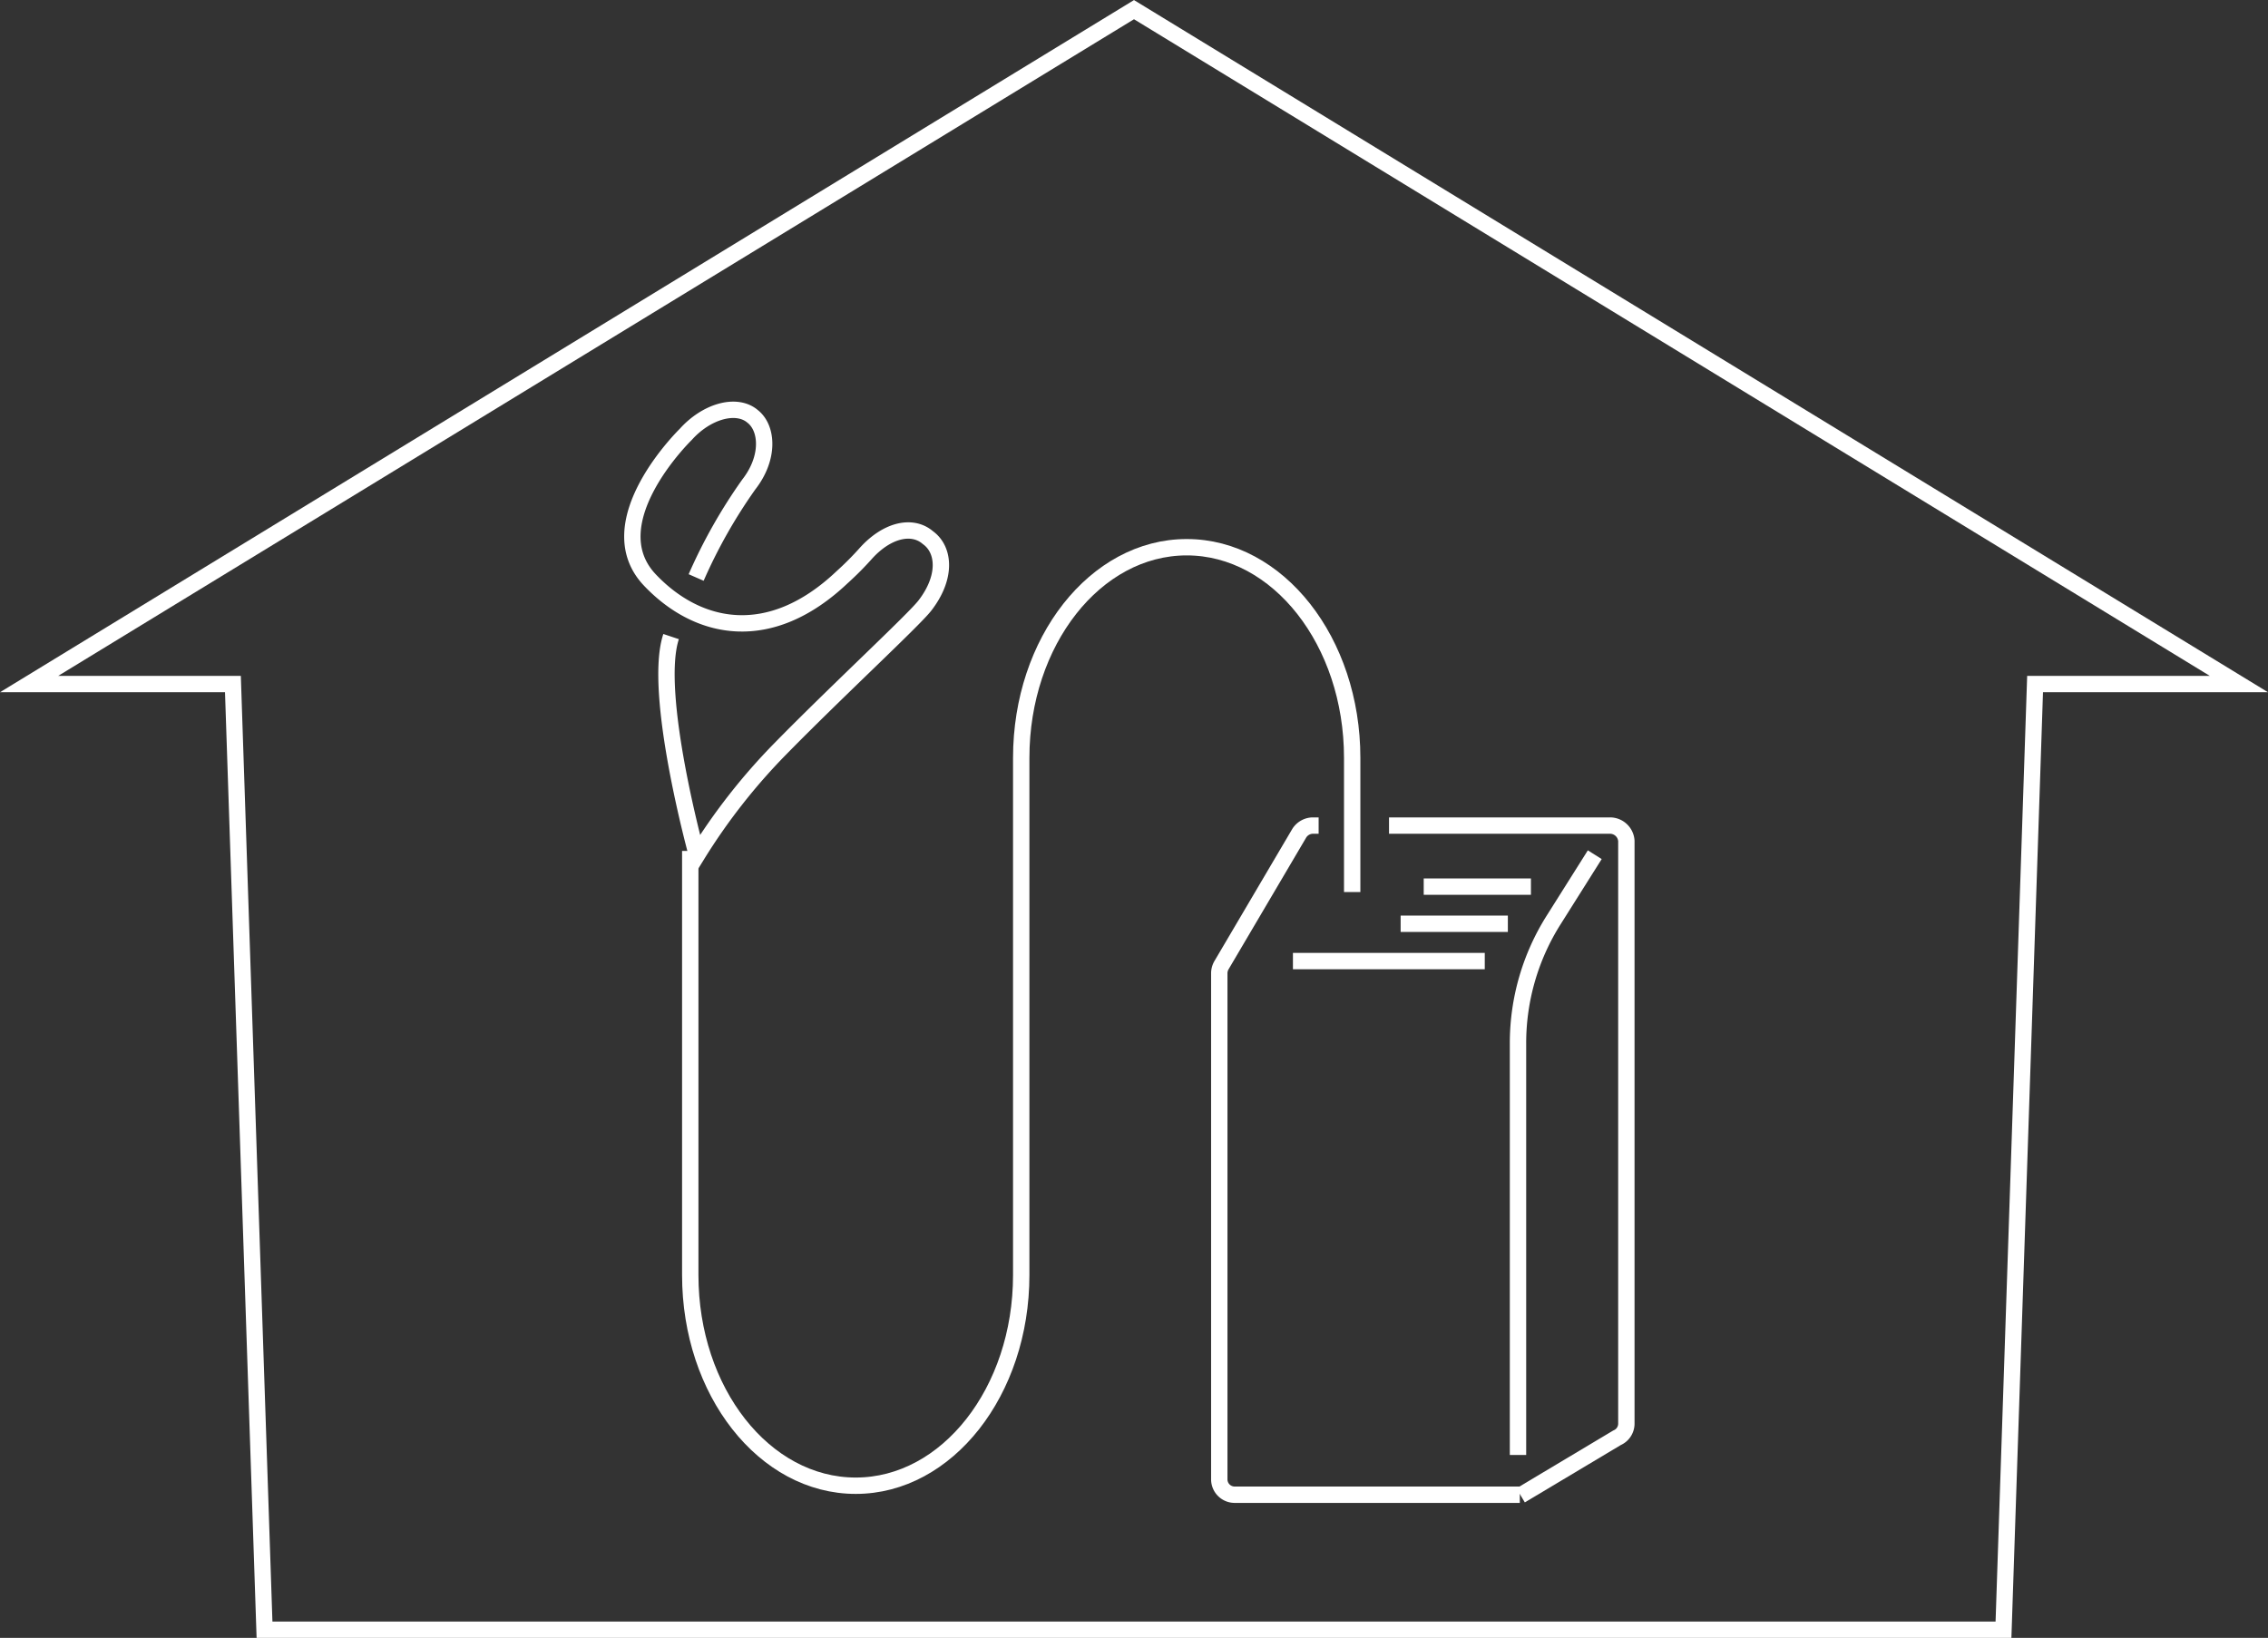 <svg xmlns="http://www.w3.org/2000/svg" viewBox="0 0 138.56 100.09"><rect x="0" y="0" width="138.56" height="100.09" fill="#333333" stroke="none"/><defs><style>.cls-1{fill:none;stroke:#fff;stroke-miterlimit:10;}</style></defs><title>disease06</title><g id="レイヤー_2" data-name="レイヤー 2"><g id="コンテンツ2のアイコン"><path class="cls-1" d="M42.53,35.29a32,32,0,0,1,3.22-5.69C47,28,46.91,26.2,46,25.46l-.1-.08c-1-.74-2.76-.22-4,1.16,0,0-5.54,5.39-2.19,8.91,2.94,3.09,7.33,4,11.74-.18a19.12,19.12,0,0,0,1.47-1.48c1.26-1.38,2.74-1.73,3.69-1l.1.08c1,.74,1.13,2.41-.21,4.14-.7.9-5.39,5.24-8.84,8.76a37,37,0,0,0-5.08,6.49S39.85,42.35,41,38.9"/><path class="cls-1" d="M82.61,54.51v-8.2c0-7.11-4.53-12.87-10.11-12.87h0c-5.58,0-10.11,5.76-10.11,12.87V77.92c0,7.11-4.53,12.87-10.11,12.87h0c-5.59,0-10.11-5.76-10.11-12.87V52"/><path class="cls-1" d="M84.86,50.45h13.5a1,1,0,0,1,1,.94V87a.94.94,0,0,1-.57.86l-5.89,3.52"/><path class="cls-1" d="M92.85,91.34H75.43a.94.94,0,0,1-.94-.94V59.46a1,1,0,0,1,.13-.47l4.76-8.08a1,1,0,0,1,.81-.46h.37"/><path class="cls-1" d="M97.43,52.23l-2.52,4a14.09,14.09,0,0,0-2.17,7.52V88.91"/><line class="cls-1" x1="86.98" y1="54.18" x2="93.53" y2="54.18"/><line class="cls-1" x1="85.57" y1="56.45" x2="92.12" y2="56.45"/><line class="cls-1" x1="78.99" y1="58.73" x2="90.71" y2="58.73"/><polygon class="cls-1" points="136.78 41.8 69.28 0.59 1.78 41.8 14.23 41.8 16.16 99.59 122.4 99.59 124.33 41.8 136.78 41.8"/></g></g></svg>